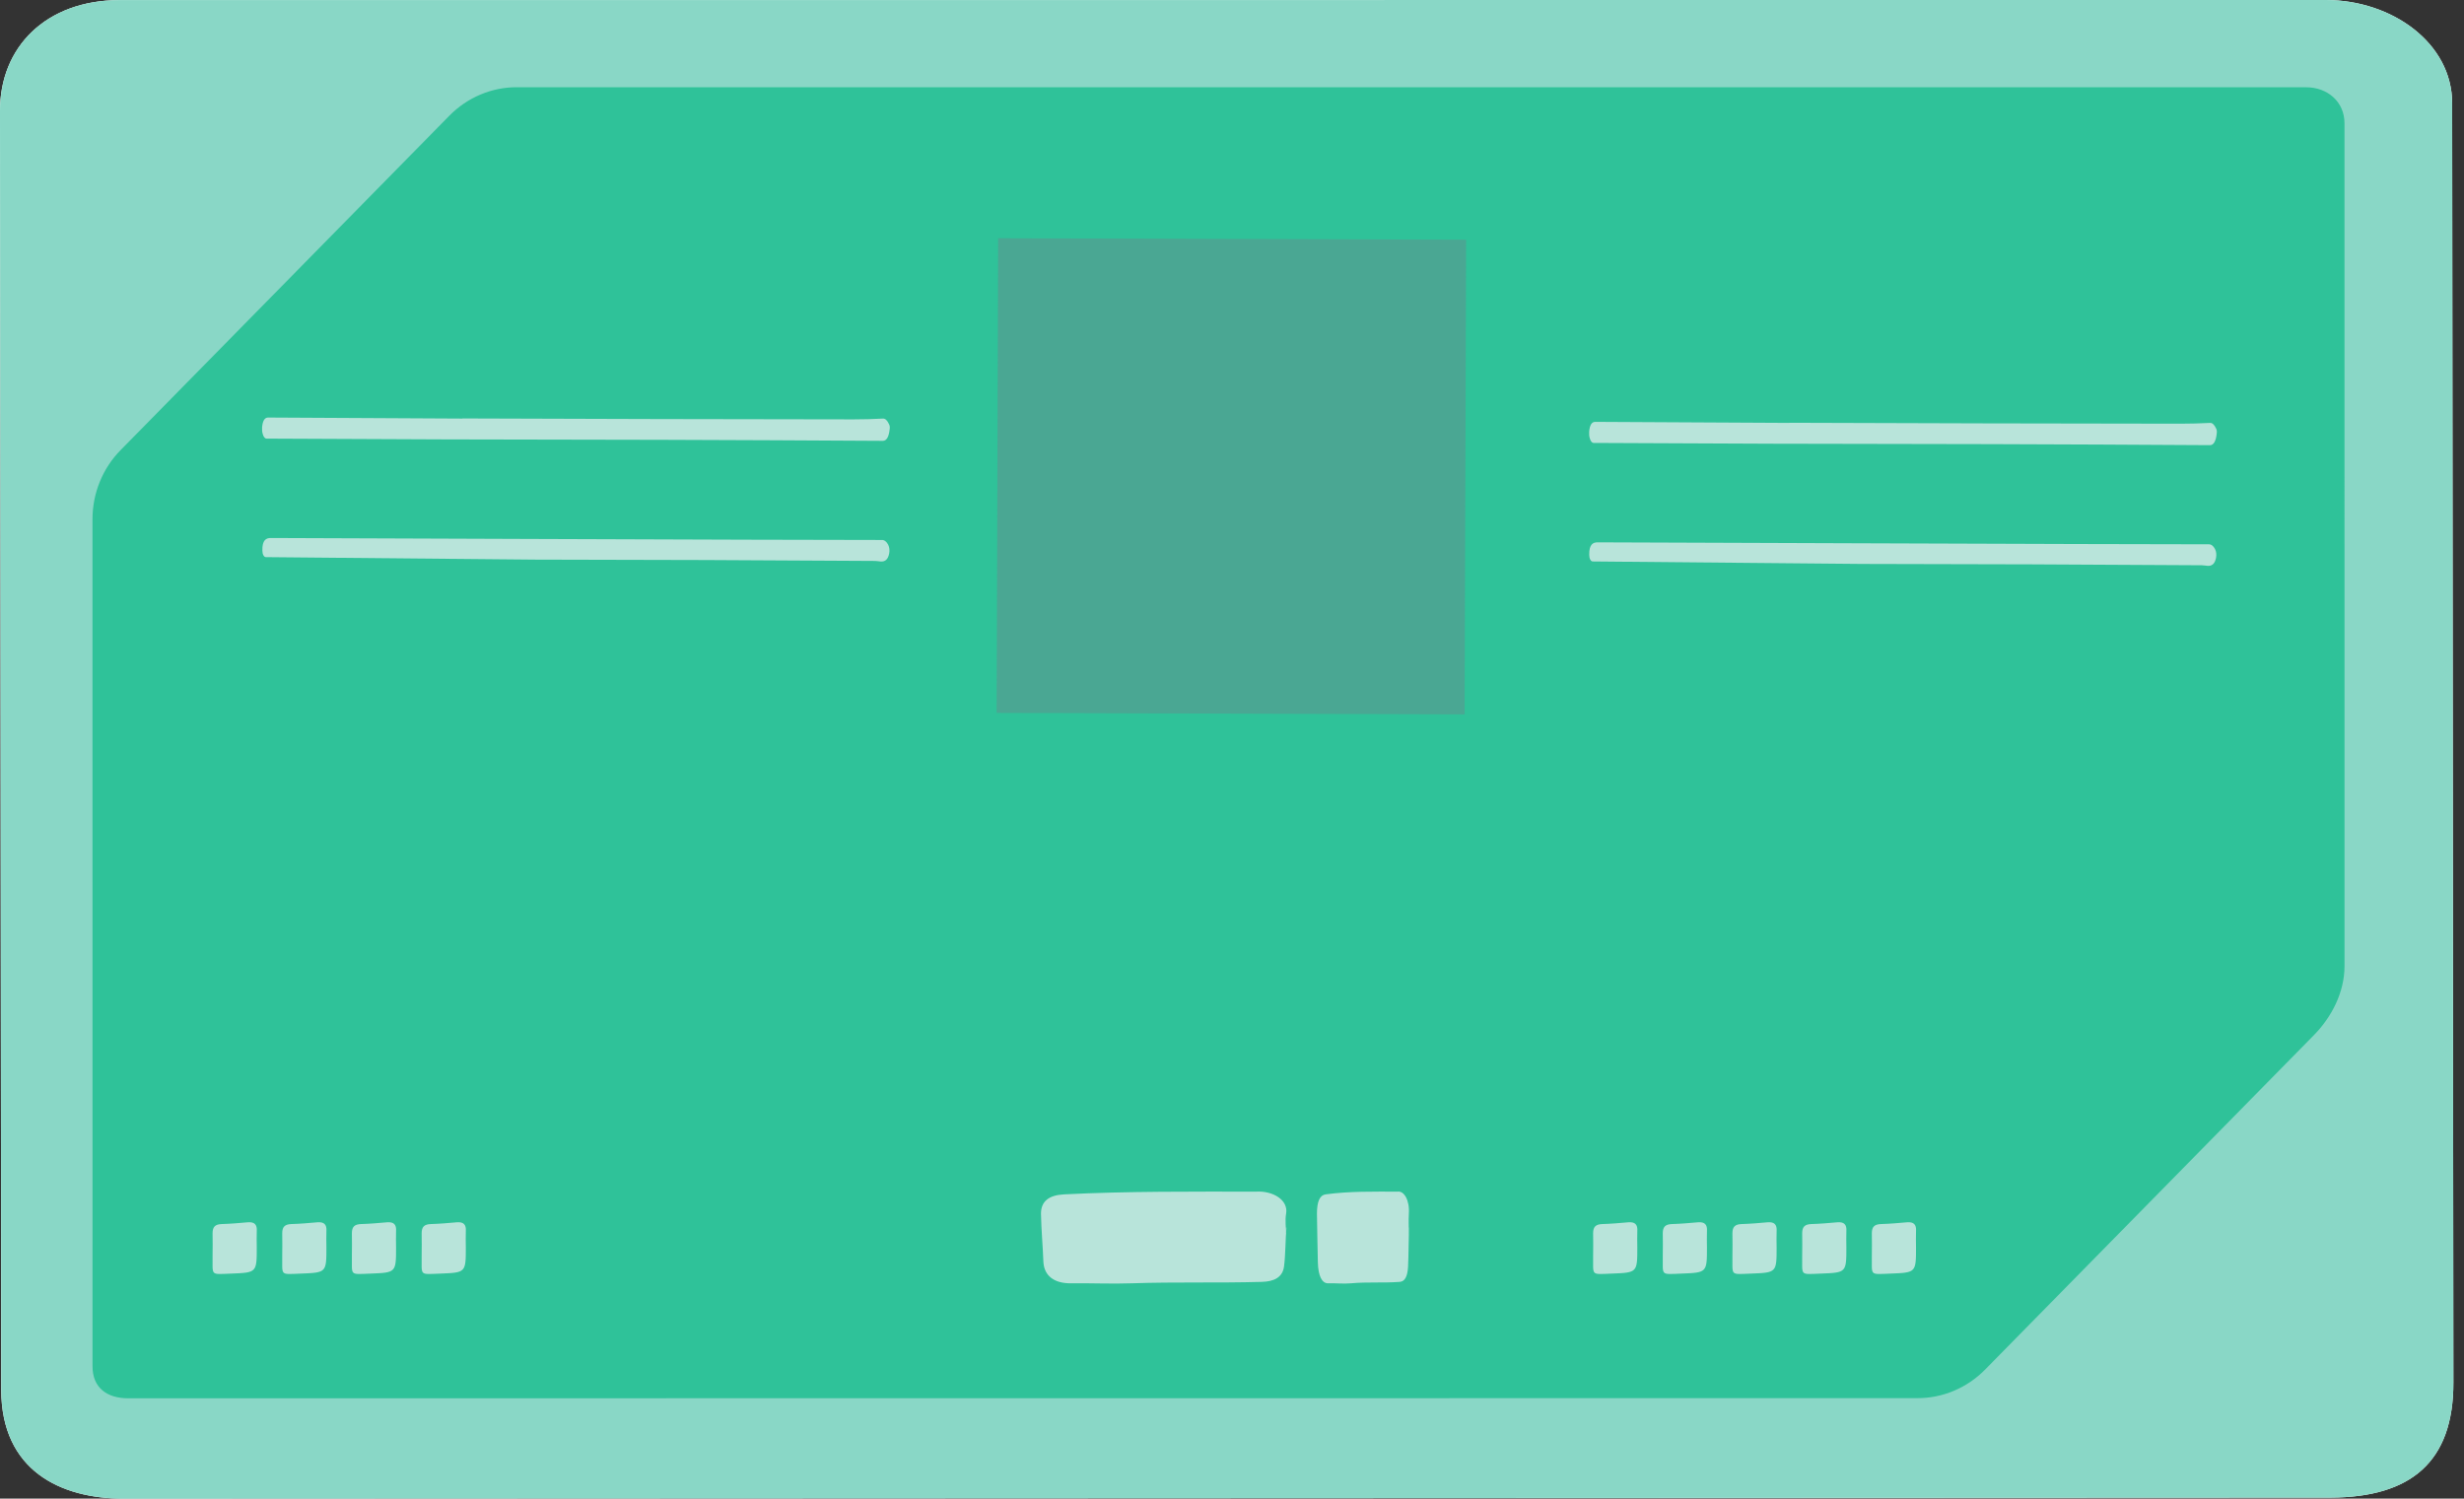 <svg width="97" height="59" viewBox="0 0 97 59" fill="none" xmlns="http://www.w3.org/2000/svg">
<rect x="0" y="0" width="97" height="59" fill="#333333" stroke="none"/>
<path d="M91.559 6.92369e-05L4.693 0.003C1.811 0.012 -0.008 1.853 0 4.371L0.048 54.729C0.058 57.876 2.364 59.008 4.881 59L91.748 58.96C94.895 58.95 96.592 57.568 96.582 54.421L96.534 4.063C96.534 1.699 94.171 6.92369e-05 91.559 6.92369e-05Z" fill="white"/>
<path d="M91.559 6.92369e-05L4.693 0.003C1.811 0.012 -0.008 1.853 0 4.371L0.048 54.729C0.058 57.876 2.364 59.008 4.881 59L91.748 58.96C94.895 58.95 96.592 57.568 96.582 54.421L96.534 4.063C96.534 1.699 94.171 6.92369e-05 91.559 6.92369e-05Z" fill="#89D7C6"/>
<path d="M75.473 55.044L5.044 55.05C4.21 55.05 3.637 54.633 3.642 53.779C3.642 53.779 3.641 21.466 3.641 20.441C3.641 19.416 4.042 18.432 4.754 17.714L17.687 4.558C18.399 3.834 19.359 3.428 20.361 3.434L90.79 3.436C91.624 3.436 92.3 4.006 92.295 4.86L92.296 38.036C92.296 39.062 91.792 40.045 91.08 40.764L78.147 53.92C77.436 54.643 76.475 55.049 75.473 55.044Z" fill="#2FC299"/>
<path d="M50.642 48.329C50.606 48.749 50.606 49.452 50.547 49.872C50.487 50.282 50.165 50.457 49.664 50.467C47.922 50.516 46.3 50.464 44.559 50.523C43.76 50.552 42.972 50.513 42.173 50.523C41.505 50.533 41.112 50.233 41.076 49.696C41.052 49.061 40.992 48.417 40.98 47.782C40.98 47.294 41.291 47.05 41.899 47.021C44.416 46.894 46.944 46.914 49.449 46.914C50.117 46.875 50.725 47.246 50.63 47.782C50.582 48.056 50.63 48.339 50.63 48.622V48.329H50.642Z" fill="#B8E4DA"/>
<path d="M55.467 48.329C55.453 48.749 55.453 49.452 55.431 49.872C55.409 50.282 55.288 50.457 55.1 50.467C54.447 50.516 53.839 50.464 53.186 50.523C52.886 50.552 52.591 50.513 52.291 50.523C52.041 50.533 51.893 50.233 51.88 49.696C51.871 49.061 51.848 48.417 51.844 47.782C51.844 47.294 51.96 47.05 52.188 47.021C53.132 46.894 54.08 46.914 55.02 46.914C55.27 46.875 55.498 47.246 55.462 47.782C55.444 48.056 55.462 48.339 55.462 48.622V48.329H55.467Z" fill="#B8E4DA"/>
<path d="M57.716 9.438L39.293 9.379L39.235 28.066L57.658 28.124L57.716 9.438Z" fill="#569C90" fill-opacity="0.7"/>
<path d="M18.208 16.474C23.337 16.494 28.467 16.505 33.596 16.51C33.988 16.51 34.374 16.5 34.761 16.479C34.847 16.474 34.928 16.546 34.999 16.701C35.025 16.747 35.035 16.819 35.025 16.886C34.994 17.196 34.903 17.356 34.755 17.356C29.011 17.32 23.261 17.304 17.517 17.299L10.496 17.268C10.43 17.268 10.374 17.201 10.344 17.087C10.318 17.01 10.313 16.917 10.318 16.825C10.338 16.567 10.42 16.438 10.552 16.438L18.198 16.479L18.208 16.474Z" fill="#B8E4DA"/>
<path d="M20.709 21.218C27.669 21.243 32.336 21.259 34.715 21.259C34.807 21.254 34.898 21.316 34.964 21.444C35.071 21.651 34.995 21.955 34.878 22.048C34.745 22.156 34.593 22.084 34.451 22.084C29.992 22.053 25.534 22.037 21.076 22.032L10.466 21.934C10.39 21.934 10.329 21.821 10.329 21.676C10.318 21.259 10.481 21.181 10.654 21.181C14.009 21.197 17.359 21.207 20.709 21.218Z" fill="#B8E4DA"/>
<path d="M70.45 16.644C75.58 16.664 80.709 16.675 85.839 16.68C86.23 16.68 86.616 16.669 87.003 16.649C87.089 16.644 87.171 16.716 87.242 16.871C87.267 16.917 87.277 16.989 87.267 17.056C87.237 17.366 87.145 17.526 86.998 17.526C81.253 17.489 75.503 17.474 69.759 17.469L62.738 17.438C62.672 17.438 62.616 17.371 62.586 17.257C62.56 17.18 62.555 17.087 62.56 16.994C62.581 16.737 62.662 16.608 62.794 16.608L70.44 16.649L70.45 16.644Z" fill="#B8E4DA"/>
<path d="M72.944 21.388C79.903 21.413 84.57 21.429 86.949 21.429C87.041 21.424 87.132 21.486 87.198 21.614C87.305 21.821 87.229 22.125 87.112 22.218C86.98 22.326 86.827 22.254 86.685 22.254C82.227 22.223 77.768 22.207 73.31 22.202L62.7 22.104C62.624 22.104 62.563 21.991 62.563 21.847C62.553 21.429 62.715 21.352 62.888 21.352C66.243 21.367 69.594 21.377 72.944 21.388Z" fill="#B8E4DA"/>
<path d="M64.456 49.101C64.456 50.101 64.456 50.101 63.456 50.141C62.606 50.171 62.726 50.241 62.716 49.441C62.716 49.141 62.726 48.841 62.716 48.551C62.716 48.291 62.826 48.201 63.076 48.191C63.416 48.181 63.766 48.151 64.106 48.121C64.366 48.101 64.476 48.211 64.456 48.471C64.446 48.681 64.456 48.901 64.456 49.111V49.101Z" fill="#B8E4DA"/>
<path d="M67.198 49.101C67.198 50.101 67.198 50.101 66.198 50.141C65.348 50.171 65.468 50.241 65.458 49.441C65.458 49.141 65.468 48.841 65.458 48.551C65.458 48.291 65.568 48.201 65.818 48.191C66.158 48.181 66.508 48.151 66.848 48.121C67.108 48.101 67.218 48.211 67.198 48.471C67.188 48.681 67.198 48.901 67.198 49.111V49.101Z" fill="#B8E4DA"/>
<path d="M69.94 49.101C69.94 50.101 69.94 50.101 68.94 50.141C68.09 50.171 68.21 50.241 68.2 49.441C68.2 49.141 68.21 48.841 68.2 48.551C68.2 48.291 68.31 48.201 68.56 48.191C68.9 48.181 69.25 48.151 69.59 48.121C69.85 48.101 69.96 48.211 69.94 48.471C69.93 48.681 69.94 48.901 69.94 49.111V49.101Z" fill="#B8E4DA"/>
<path d="M72.686 49.101C72.686 50.101 72.686 50.101 71.686 50.141C70.836 50.171 70.956 50.241 70.946 49.441C70.946 49.141 70.956 48.841 70.946 48.551C70.946 48.291 71.056 48.201 71.306 48.191C71.646 48.181 71.996 48.151 72.336 48.121C72.596 48.101 72.706 48.211 72.686 48.471C72.676 48.681 72.686 48.901 72.686 49.111V49.101Z" fill="#B8E4DA"/>
<path d="M75.428 49.101C75.428 50.101 75.428 50.101 74.428 50.141C73.578 50.171 73.698 50.241 73.688 49.441C73.688 49.141 73.698 48.841 73.688 48.551C73.688 48.291 73.798 48.201 74.048 48.191C74.388 48.181 74.738 48.151 75.078 48.121C75.338 48.101 75.448 48.211 75.428 48.471C75.418 48.681 75.428 48.901 75.428 49.111V49.101Z" fill="#B8E4DA"/>
<path d="M10.108 49.101C10.108 50.101 10.108 50.101 9.108 50.141C8.258 50.171 8.378 50.241 8.368 49.441C8.368 49.141 8.378 48.841 8.368 48.551C8.368 48.291 8.478 48.201 8.728 48.191C9.068 48.181 9.418 48.151 9.758 48.121C10.018 48.101 10.128 48.211 10.108 48.471C10.098 48.681 10.108 48.901 10.108 49.111V49.101Z" fill="#B8E4DA"/>
<path d="M12.85 49.101C12.85 50.101 12.85 50.101 11.85 50.141C11 50.171 11.12 50.241 11.11 49.441C11.11 49.141 11.12 48.841 11.11 48.551C11.11 48.291 11.22 48.201 11.47 48.191C11.81 48.181 12.16 48.151 12.5 48.121C12.76 48.101 12.87 48.211 12.85 48.471C12.84 48.681 12.85 48.901 12.85 49.111V49.101Z" fill="#B8E4DA"/>
<path d="M15.592 49.101C15.592 50.101 15.592 50.101 14.592 50.141C13.742 50.171 13.862 50.241 13.852 49.441C13.852 49.141 13.862 48.841 13.852 48.551C13.852 48.291 13.962 48.201 14.212 48.191C14.552 48.181 14.902 48.151 15.242 48.121C15.502 48.101 15.612 48.211 15.592 48.471C15.582 48.681 15.592 48.901 15.592 49.111V49.101Z" fill="#B8E4DA"/>
<path d="M18.338 49.101C18.338 50.101 18.338 50.101 17.338 50.141C16.488 50.171 16.608 50.241 16.599 49.441C16.599 49.141 16.608 48.841 16.599 48.551C16.599 48.291 16.709 48.201 16.959 48.191C17.299 48.181 17.648 48.151 17.988 48.121C18.248 48.101 18.358 48.211 18.338 48.471C18.328 48.681 18.338 48.901 18.338 49.111V49.101Z" fill="#B8E4DA"/>
</svg>
